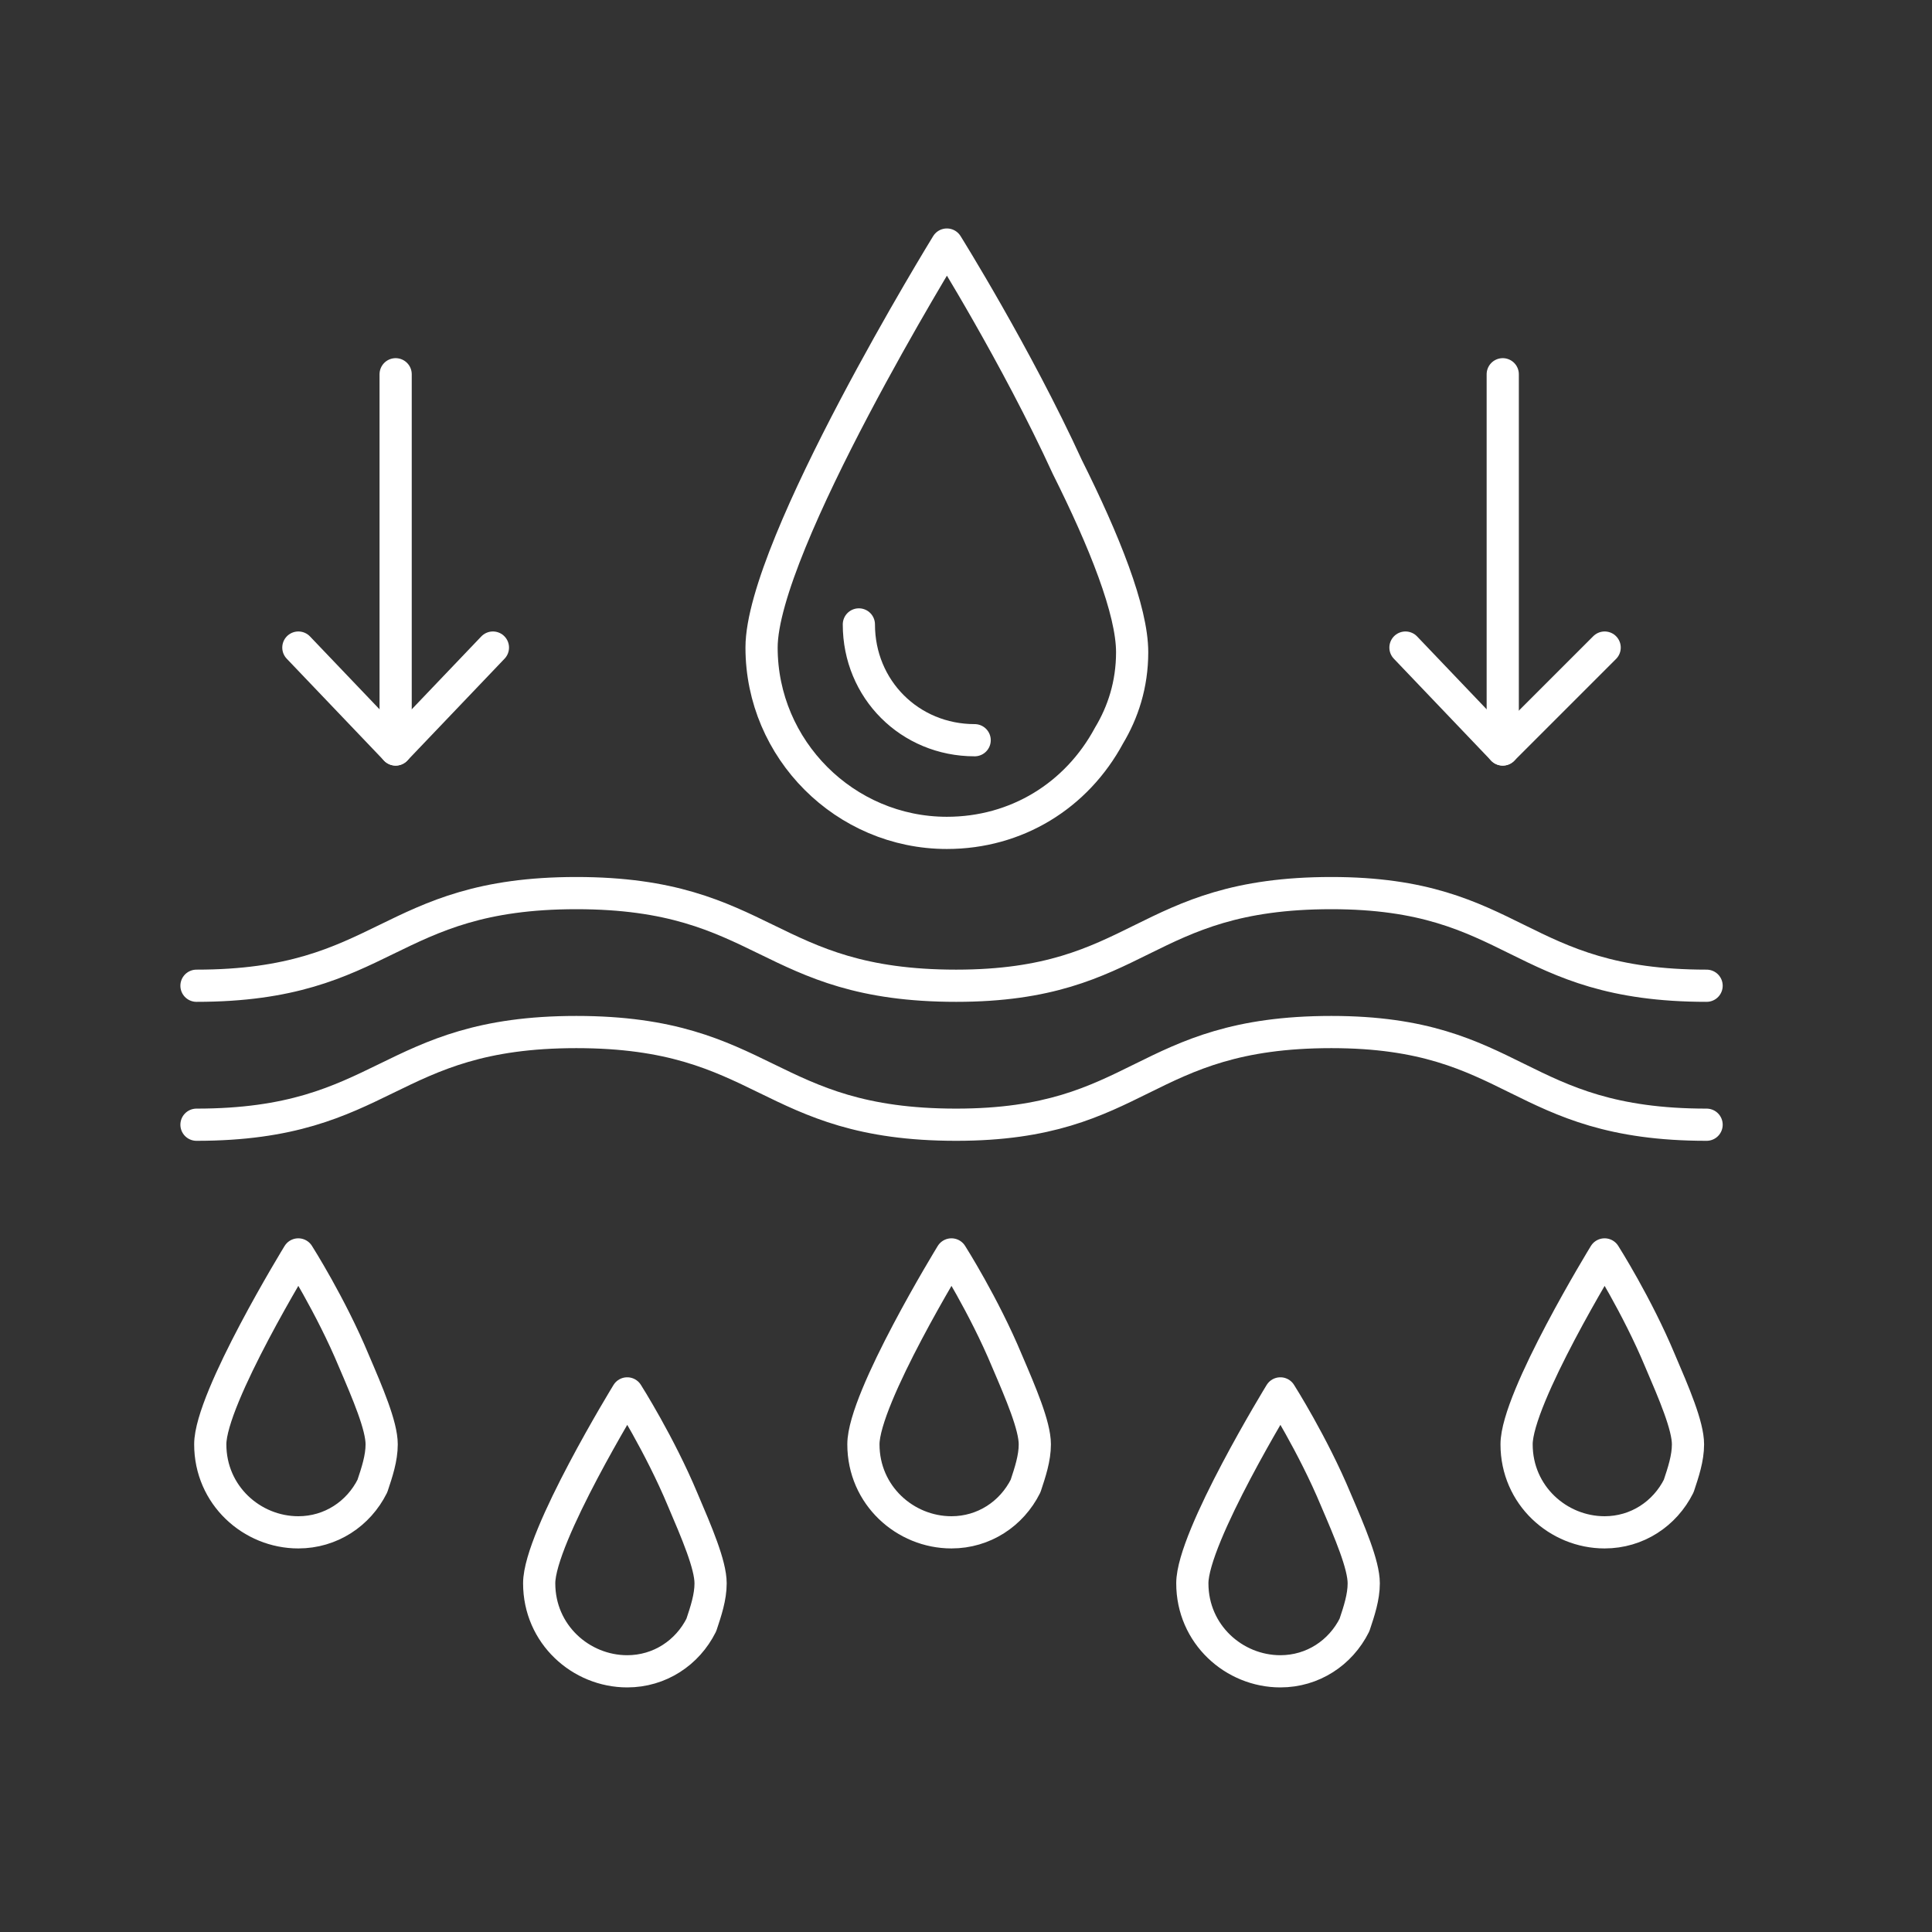 <svg width="60" height="60" viewBox="0 0 60 60" fill="none" xmlns="http://www.w3.org/2000/svg">
<rect x="0" y="0" width="60" height="60" fill="#333333" stroke="none"/>
<path d="M53 34.929C47.102 34.929 47.102 32.051 41.347 32.051C35.449 32.051 35.449 34.929 29.695 34.929C23.797 34.929 23.796 32.051 17.898 32.051C12 32.051 12 34.929 6.102 34.929" stroke="white" stroke-miterlimit="10" stroke-linecap="round" stroke-linejoin="round"/>
<path d="M53 30.613C47.102 30.613 47.102 27.736 41.347 27.736C35.449 27.736 35.449 30.613 29.695 30.613C23.797 30.613 23.796 27.736 17.898 27.736C12 27.736 12 30.613 6.102 30.613" stroke="white" stroke-miterlimit="10" stroke-linecap="round" stroke-linejoin="round"/>
<path d="M30.269 22.988C28.255 22.988 26.673 21.406 26.673 19.392" stroke="white" stroke-miterlimit="10" stroke-linecap="round" stroke-linejoin="round"/>
<path d="M35.16 20.255C35.16 21.262 34.873 22.125 34.441 22.844C33.434 24.715 31.564 25.866 29.406 25.866C26.241 25.866 23.651 23.276 23.651 20.111C23.651 16.946 29.406 7.595 29.406 7.595C29.406 7.595 31.564 11.048 33.146 14.501C34.297 16.802 35.16 18.96 35.16 20.255Z" stroke="white" stroke-miterlimit="10" stroke-linecap="round" stroke-linejoin="round"/>
<path d="M12.287 11.623V23.276" stroke="white" stroke-miterlimit="10" stroke-linecap="round" stroke-linejoin="round"/>
<path d="M15.308 20.111L12.287 23.276L9.266 20.111" stroke="white" stroke-miterlimit="10" stroke-linecap="round" stroke-linejoin="round"/>
<path d="M46.669 11.623V23.276" stroke="white" stroke-miterlimit="10" stroke-linecap="round" stroke-linejoin="round"/>
<path d="M49.834 20.111L46.669 23.276L43.648 20.111" stroke="white" stroke-miterlimit="10" stroke-linecap="round" stroke-linejoin="round"/>
<path d="M42.352 49.171C42.352 49.603 42.208 50.034 42.064 50.466C41.633 51.329 40.77 51.904 39.763 51.904C38.324 51.904 37.029 50.754 37.029 49.171C37.029 47.732 39.763 43.273 39.763 43.273C39.763 43.273 40.77 44.855 41.489 46.581C41.921 47.589 42.352 48.596 42.352 49.171Z" stroke="white" stroke-miterlimit="10" stroke-linecap="round" stroke-linejoin="round"/>
<path d="M32.137 44.855C32.137 45.287 31.993 45.718 31.85 46.15C31.418 47.013 30.555 47.588 29.548 47.588C28.109 47.588 26.814 46.438 26.814 44.855C26.814 43.416 29.548 38.957 29.548 38.957C29.548 38.957 30.555 40.539 31.274 42.266C31.706 43.273 32.137 44.28 32.137 44.855Z" stroke="white" stroke-miterlimit="10" stroke-linecap="round" stroke-linejoin="round"/>
<path d="M52.422 44.855C52.422 45.287 52.278 45.718 52.134 46.15C51.702 47.013 50.839 47.588 49.832 47.588C48.393 47.588 47.099 46.438 47.099 44.855C47.099 43.416 49.832 38.957 49.832 38.957C49.832 38.957 50.839 40.539 51.558 42.266C51.99 43.273 52.422 44.28 52.422 44.855Z" stroke="white" stroke-miterlimit="10" stroke-linecap="round" stroke-linejoin="round"/>
<path d="M22.068 49.171C22.068 49.603 21.924 50.034 21.78 50.466C21.349 51.329 20.485 51.904 19.479 51.904C18.04 51.904 16.745 50.754 16.745 49.171C16.745 47.732 19.479 43.273 19.479 43.273C19.479 43.273 20.485 44.855 21.205 46.581C21.636 47.589 22.068 48.596 22.068 49.171Z" stroke="white" stroke-miterlimit="10" stroke-linecap="round" stroke-linejoin="round"/>
<path d="M11.853 44.855C11.853 45.287 11.709 45.718 11.565 46.15C11.134 47.013 10.271 47.588 9.264 47.588C7.825 47.588 6.53 46.438 6.53 44.855C6.53 43.416 9.264 38.957 9.264 38.957C9.264 38.957 10.271 40.539 10.99 42.266C11.422 43.273 11.853 44.28 11.853 44.855Z" stroke="white" stroke-miterlimit="10" stroke-linecap="round" stroke-linejoin="round"/>
</svg>
